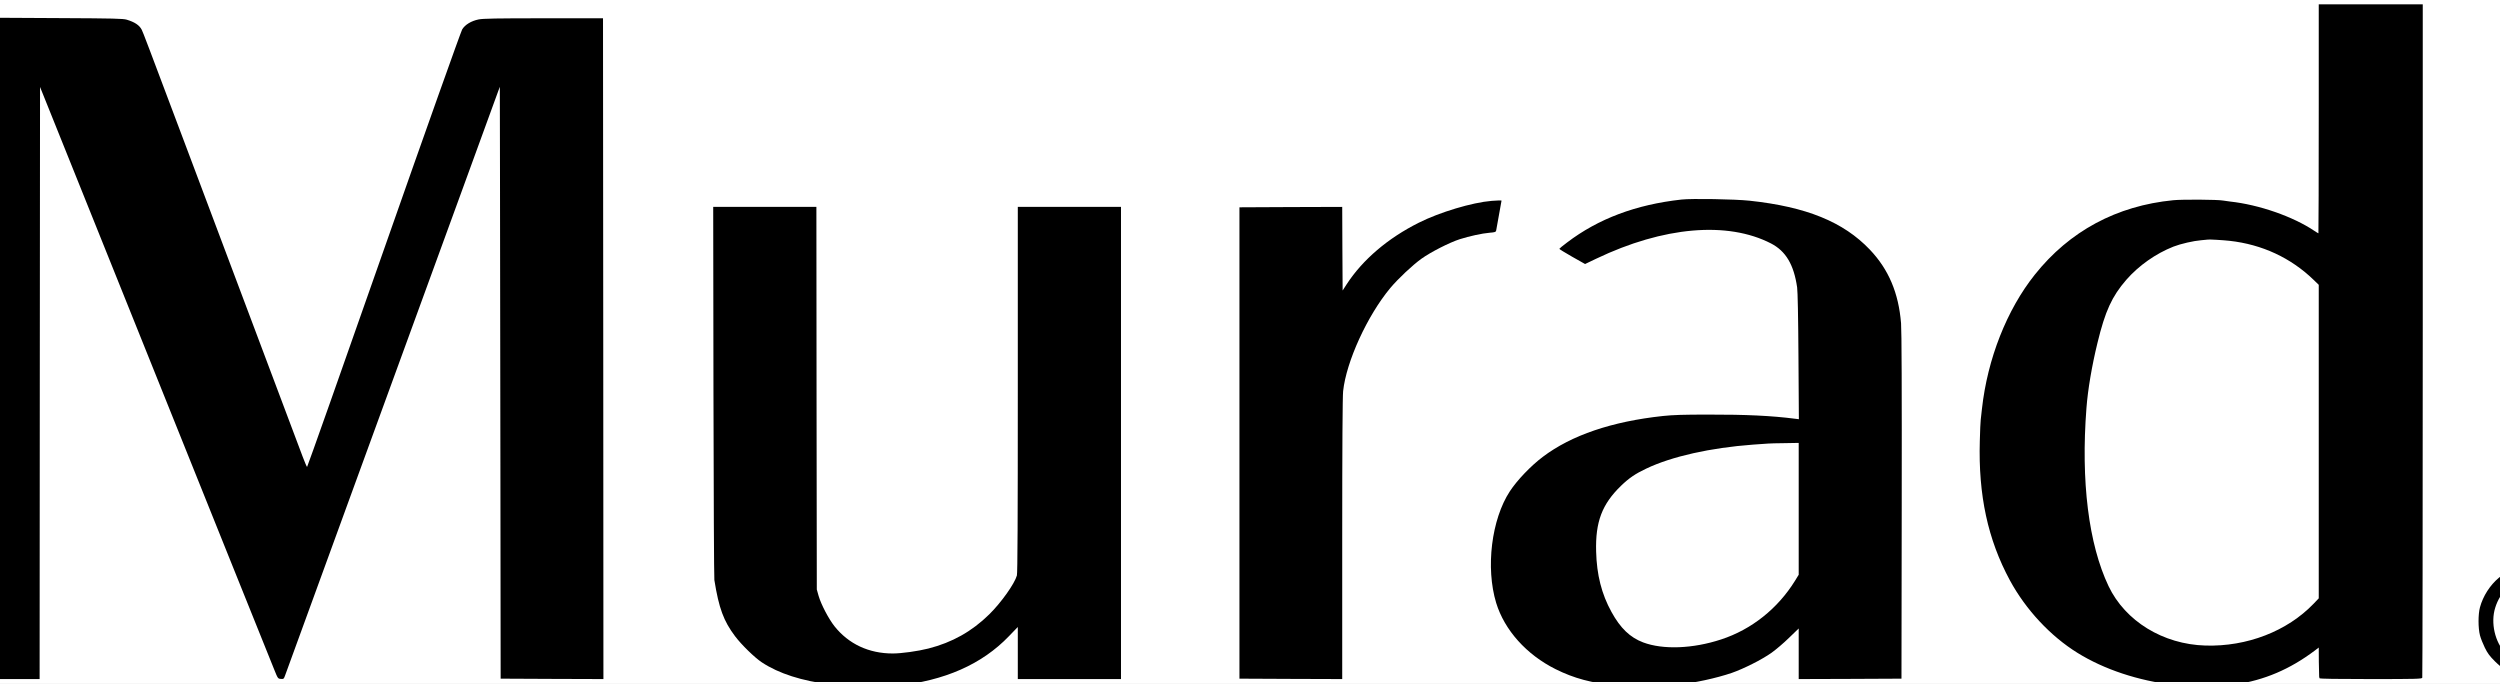 <?xml version="1.0" standalone="no"?>
<svg width="212" height="58" x="0" y="734" version="1.1" baseProfile="full" xmlns="http://www.w3.org/2000/svg" xmlns:xlink="http://www.w3.org/1999/xlink">
<rect width="100%" height="100%" fill="#808080" stroke="none"/>
<clipPath id="Clip1">
<path d="M0 58L212 58L212 0L0 0Z" fill="rgb(0, 0, 0)" stroke="none" />
</clipPath>
<g clip-path="url(#Clip1)">
<path d="M0 58L212 58L212 0L0 0Z" fill="rgb(255, 255, 255)" stroke="none" />
</g>
<g clip-path="url(#Clip1)">
<clipPath id="Clip2">
<path d="M0 58L212 58L212 0L0 0Z" fill="rgb(0, 0, 0)" stroke="none" />
</clipPath>
<g clip-path="url(#Clip2)">
<clipPath id="Clip3">
<path d="M0 792L4192 792L4192 -357.333L0 -357.333Z" fill="rgb(0, 0, 0)" stroke="none" transform="translate(0, 39.969) scale(0.051, -0.05)" />
</clipPath>
<g clip-path="url(#Clip3)">
<path d="M28090 -6263C28090 -5402 28088 -4698 28086 -4698C28083 -4698 28062 -4711 28038 -4727C27778 -4902 27365 -5045 27015 -5083C26982 -5087 26944 -5092 26930 -5095C26870 -5107 26438 -5110 26328 -5099C25642 -5032 25071 -4725 24651 -4198C24311 -3772 24077 -3177 24010 -2573C24004 -2518 23997 -2457 23995 -2438C23992 -2419 23987 -2304 23984 -2183C23965 -1526 24081 -988 24349 -493C24541 -139 24840 182 25168 385C25491 585 25900 721 26335 773C26502 793 26926 791 27073 769C27432 715 27740 584 28043 356L28090 320L28091 491C28092 585 28094 666 28095 672C28096 677 28098 686 28099 692C28100 699 28314 702 28719 702C29272 702 29339 700 29344 686C29347 678 29350 -1242 29350 -3579L29350 -7828L28720 -7828L28090 -7828L28090 -6263ZM27010 -4607C27404 -4563 27752 -4401 28028 -4134L28090 -4074L28090 -2175L28090 -276L28028 -211C27708 122 27221 311 26717 296C26203 281 25746 0 25544 -423C25302 -932 25207 -1694 25276 -2583C25293 -2806 25342 -3096 25410 -3373C25503 -3756 25584 -3933 25758 -4134C25909 -4307 26115 -4452 26330 -4537C26417 -4571 26575 -4607 26664 -4614C26708 -4618 26746 -4621 26747 -4622C26752 -4626 26929 -4616 27010 -4607Z" fill="rgb(0, 0, 0)" stroke="none" transform="translate(0, 52.671) scale(0.007, 0.007)" />
</g>
<g clip-path="url(#Clip3)">
<path d="M0 -3304L0 702L240 702L480 702L482 -2885L485 -6471L543 -6327C575 -6248 801 -5686 1045 -5078C1289 -4470 1690 -3474 1935 -2863C2180 -2253 2581 -1256 2825 -648C3069 -40 3291 511 3318 577C3366 697 3366 697 3402 700C3436 703 3438 701 3453 660C3461 636 3851 -434 4320 -1718C4788 -3002 5360 -4568 5590 -5198C5819 -5828 6018 -6372 6031 -6408L6055 -6473L6057 -5453C6059 -4892 6061 -3279 6062 -1868L6065 697L6688 700L7310 702L7308 -3300L7305 -7303L6585 -7303C6018 -7303 5851 -7300 5798 -7289C5709 -7271 5633 -7225 5599 -7168C5584 -7143 5156 -5941 4649 -4496C4142 -3050 3724 -1868 3720 -1868C3716 -1868 3693 -1923 3667 -1991C3606 -2154 2648 -4700 2258 -5738C1782 -7004 1733 -7133 1717 -7164C1689 -7219 1632 -7257 1535 -7286C1492 -7299 1374 -7302 743 -7305L0 -7309L0 -3304Z" fill="rgb(0, 0, 0)" stroke="none" transform="translate(0, 52.671) scale(0.007, 0.007)" />
</g>
<g clip-path="url(#Clip3)">
<path d="M20370 -5107C19818 -5046 19363 -4875 18983 -4586C18932 -4548 18890 -4513 18890 -4510C18890 -4506 18960 -4463 19046 -4414L19202 -4326L19338 -4391C20152 -4780 20927 -4847 21455 -4575C21634 -4482 21731 -4319 21771 -4043C21778 -3991 21784 -3696 21787 -3204L21792 -2446L21743 -2452C21462 -2488 21153 -2503 20690 -2502C20397 -2502 20267 -2498 20145 -2485C19525 -2418 19037 -2252 18690 -1990C18544 -1880 18379 -1707 18291 -1573C18068 -1233 17996 -646 18125 -221C18226 109 18492 406 18845 582C19070 694 19279 750 19594 782C19680 791 20177 788 20230 778C20244 776 20289 771 20330 767C20515 752 20793 691 20980 627C21124 577 21346 465 21460 384C21512 347 21608 266 21672 203L21790 89L21790 396L21790 702L22413 700L23035 697L23038 -1388C23040 -2822 23037 -3515 23030 -3608C23000 -3976 22880 -4260 22652 -4500C22331 -4837 21883 -5019 21195 -5093C21017 -5112 20494 -5121 20370 -5107ZM21790 -1360L21790 -562L21746 -490C21537 -152 21218 102 20850 222C20507 335 20146 348 19906 258C19747 198 19630 86 19522 -111C19402 -328 19343 -562 19336 -843C19326 -1203 19408 -1417 19637 -1639C19733 -1732 19812 -1786 19944 -1848C20252 -1995 20723 -2100 21235 -2138C21318 -2144 21401 -2150 21420 -2151C21439 -2153 21530 -2155 21623 -2156L21790 -2159L21790 -1360Z" fill="rgb(0, 0, 0)" stroke="none" transform="translate(0, 52.671) scale(0.007, 0.007)" />
</g>
<g clip-path="url(#Clip3)">
<path d="M18070 -5091C17836 -5072 17441 -4954 17187 -4826C16812 -4638 16509 -4379 16316 -4084L16265 -4005L16262 -4512L16260 -5018L15637 -5016L15015 -5013L15015 -2158L15015 697L15638 700L16260 702L16260 -993C16260 -2114 16264 -2722 16271 -2786C16309 -3144 16565 -3703 16843 -4036C16938 -4149 17111 -4312 17221 -4391C17333 -4471 17560 -4587 17685 -4627C17802 -4664 17952 -4697 18046 -4705C18111 -4710 18121 -4714 18125 -4732C18130 -4754 18190 -5088 18190 -5094C18190 -5098 18145 -5097 18070 -5091Z" fill="rgb(0, 0, 0)" stroke="none" transform="translate(0, 52.671) scale(0.007, 0.007)" />
</g>
<g clip-path="url(#Clip3)">
<path d="M8643 -2781C8645 -1550 8650 -523 8654 -498C8709 -155 8766 -2 8904 182C8982 286 9143 443 9230 500C9434 635 9715 725 10066 768C10241 789 10713 798 10861 783C11442 723 11896 523 12223 182L12330 71L12330 386L12330 702L12955 702L13580 702L13580 -2158L13580 -5018L12955 -5018L12330 -5018L12330 -2806C12330 -1232 12327 -581 12319 -553C12291 -453 12130 -226 11985 -83C11774 125 11534 259 11247 332C11117 365 10920 392 10815 392C10526 392 10281 278 10109 62C10038 -28 9947 -202 9917 -305L9895 -383L9892 -2701L9890 -5018L9265 -5018L8640 -5018L8643 -2781Z" fill="rgb(0, 0, 0)" stroke="none" transform="translate(0, 52.671) scale(0.007, 0.007)" />
</g>
<g clip-path="url(#Clip3)">
<path d="M30562 -669C30470 -646 30341 -582 30273 -526C30165 -436 30080 -304 30043 -167C30020 -83 30020 84 30043 172C30052 208 30079 275 30102 322C30135 389 30160 423 30224 487C30315 576 30385 622 30487 657C30645 712 30807 714 30964 661C31079 623 31159 574 31240 492C31317 414 31371 326 31407 217C31431 146 31434 122 31434 2C31434 -118 31431 -142 31407 -214C31294 -554 30918 -756 30562 -669ZM30902 -519C30988 -489 31043 -453 31108 -383C31314 -163 31310 190 31100 401C30900 600 30550 595 30353 390C30224 255 30170 21 30228 -163C30286 -352 30432 -492 30613 -534C30694 -552 30827 -545 30902 -519Z" fill="rgb(0, 0, 0)" stroke="none" transform="translate(0, 52.671) scale(0.007, 0.007)" />
</g>
<g clip-path="url(#Clip3)">
<path d="M30565 -343C30560 -341 30534 -337 30508 -333L30460 -327L30460 18L30460 362L30545 362C30592 362 30629 359 30629 354C30628 350 30628 290 30629 219L30630 92L30699 92C30797 92 30819 112 30850 229C30887 370 30879 362 30982 362C31063 362 31070 361 31062 345C31057 335 31043 284 31030 232C31002 115 30991 93 30940 49L30899 15L30930 2C30973 -16 31028 -81 31036 -123C31044 -165 31027 -230 30999 -269C30989 -284 30957 -306 30928 -319C30881 -340 30859 -343 30725 -344C30643 -345 30571 -345 30565 -343ZM30810 -213C30845 -195 30860 -170 30860 -128C30860 -67 30791 -28 30683 -28L30630 -28L30630 -128L30630 -228L30705 -228C30753 -228 30792 -222 30810 -213Z" fill="rgb(0, 0, 0)" stroke="none" transform="translate(0, 52.671) scale(0.007, 0.007)" />
</g>
</g>
</g>
</svg>